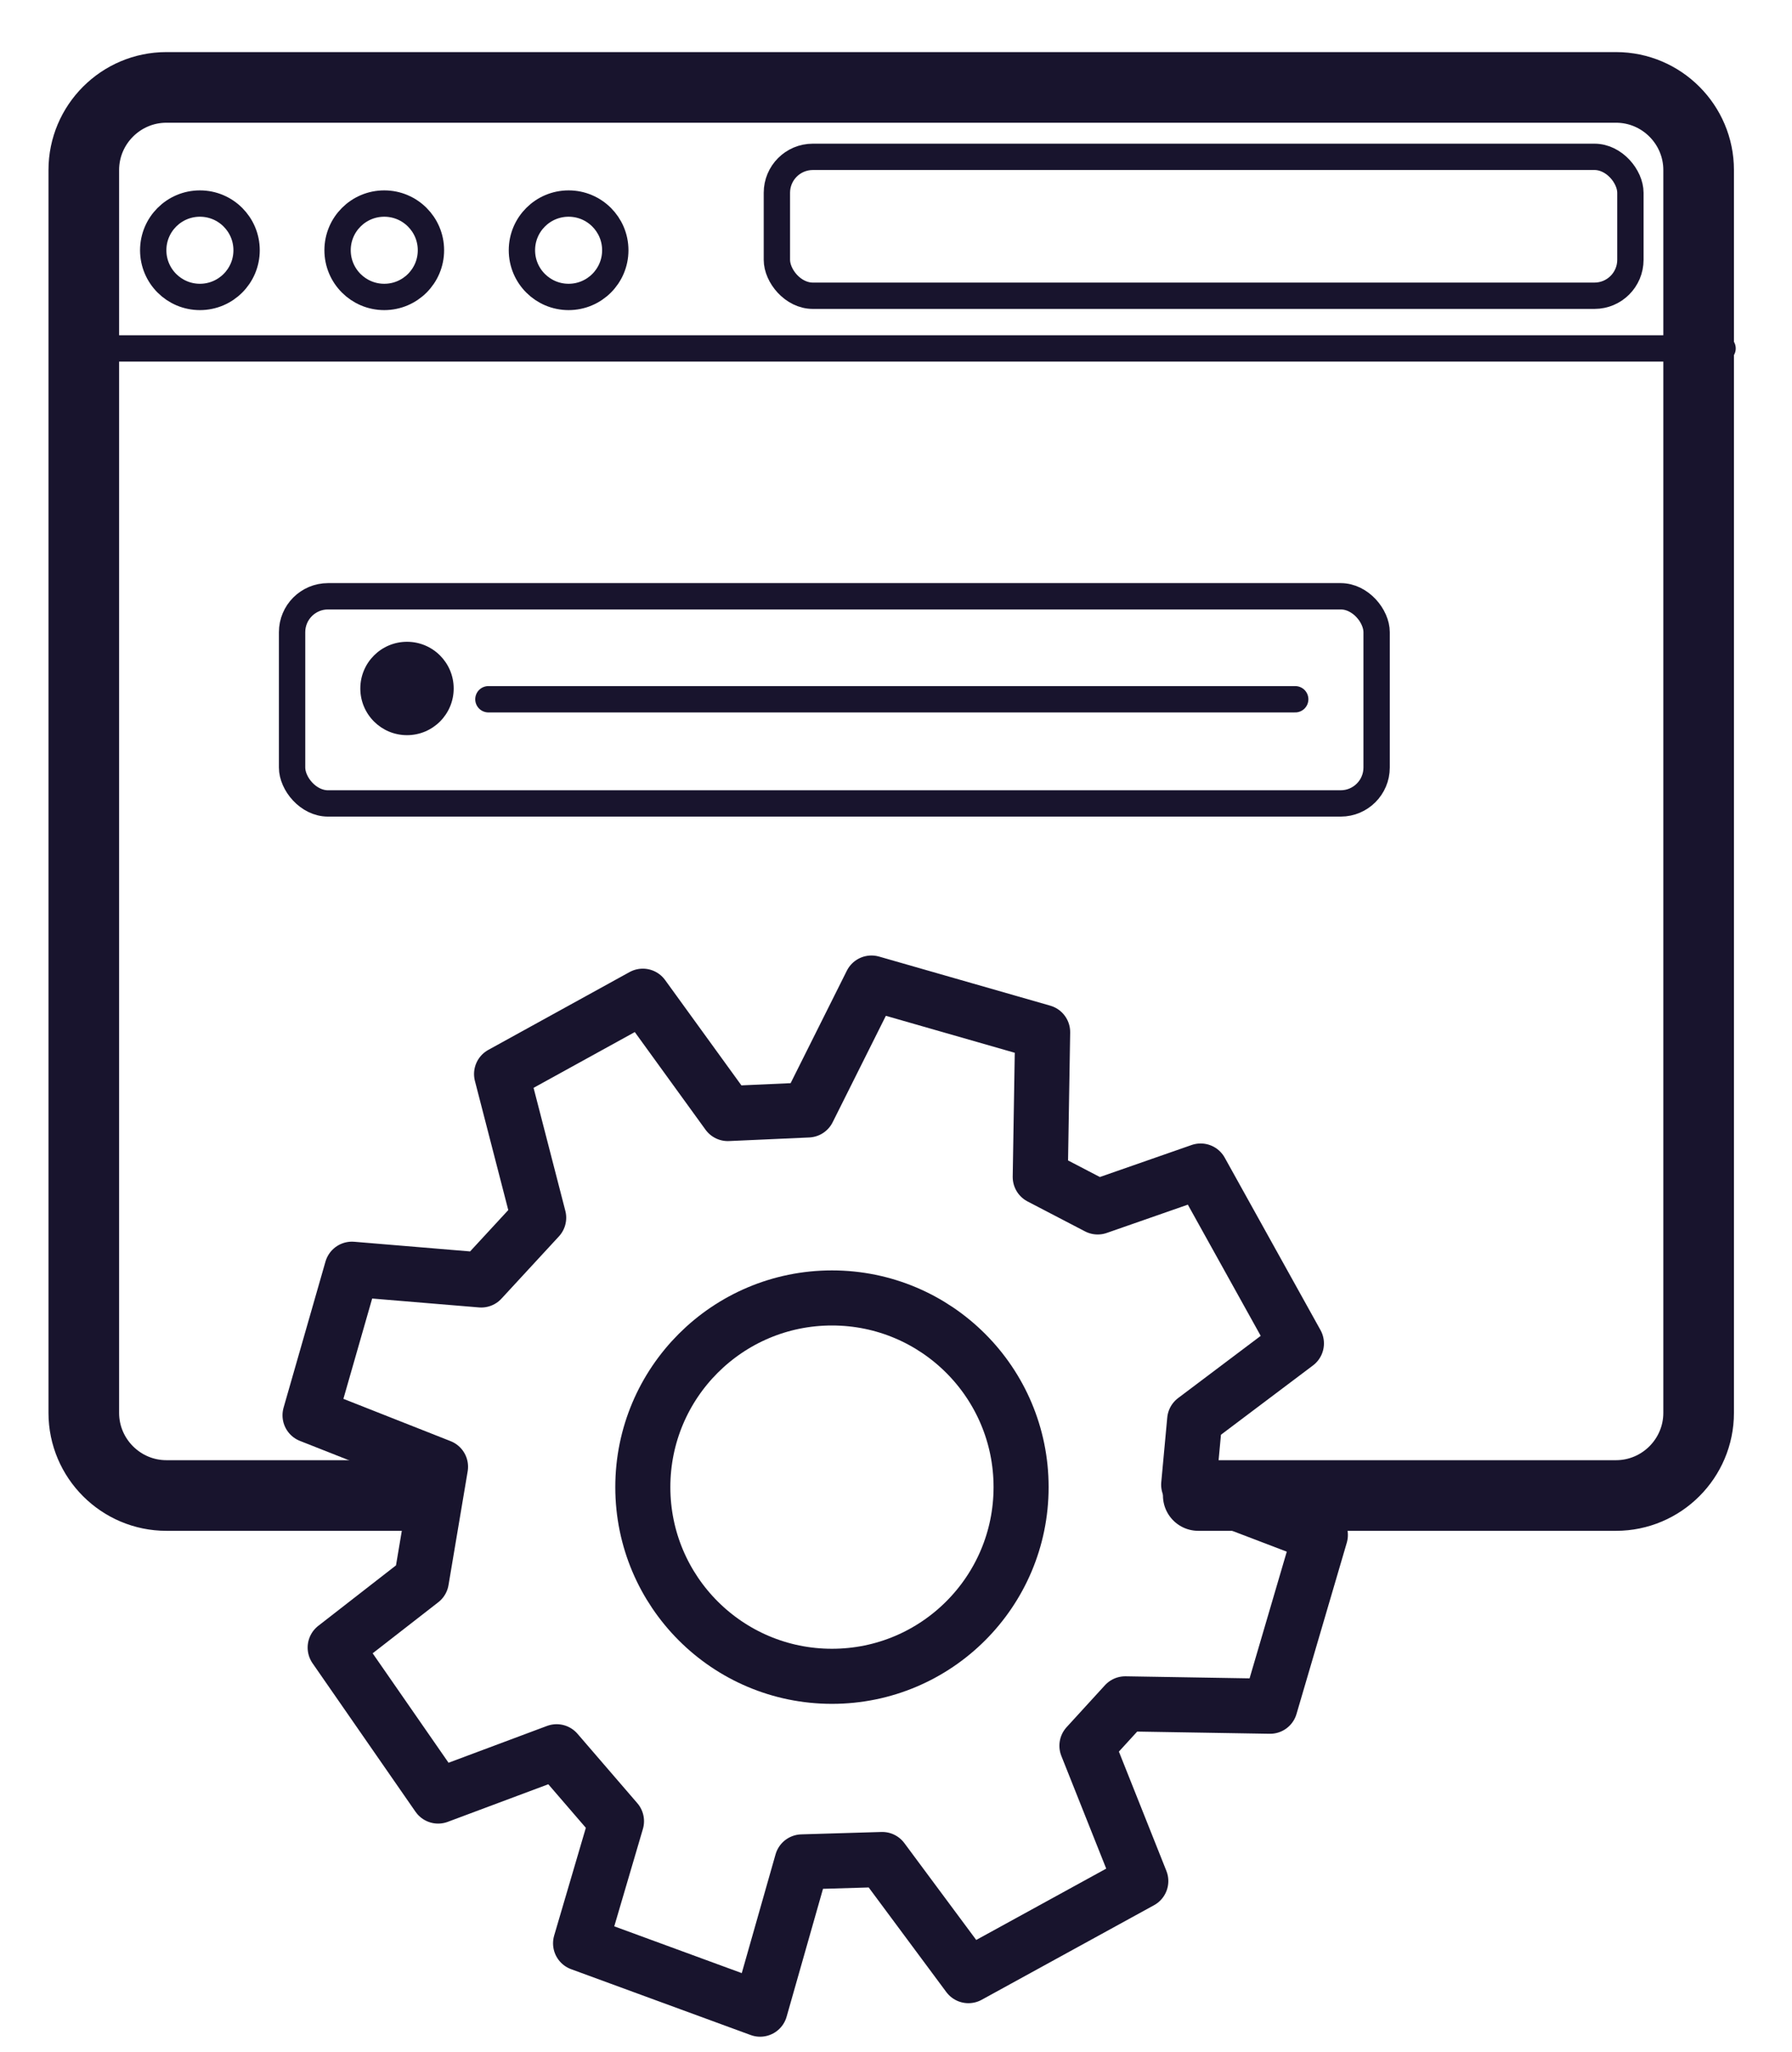 <?xml version="1.0" encoding="UTF-8"?>
<svg id="Vrstva_1" data-name="Vrstva 1" xmlns="http://www.w3.org/2000/svg" version="1.1" viewBox="0 0 149.7 171.4">
  <defs>
    <style>
      .cls-1 {
        stroke-width: 2.2px;
      }

      .cls-1, .cls-2, .cls-3 {
        fill: none;
        stroke: #18142d;
        stroke-linecap: round;
        stroke-linejoin: round;
      }

      .cls-2 {
        stroke-width: 4.6px;
      }

      .cls-3 {
        stroke-width: 5.9px;
      }

      .cls-4 {
        fill: #18142d;
        stroke-width: 0px;
      }
    </style>
  </defs>
  <path class="cls-3" d="M34,124.9H13.9c-3.8,0-6.9-3.1-6.9-6.9V14.2c0-3.8,3.1-6.9,6.9-6.9h121.1c3.8,0,6.9,3.1,6.9,6.9v103.8c0,3.8-3.1,6.9-6.9,6.9h-34.9"/>
  <line class="cls-1" x1="6.2" y1="29.1" x2="143.9" y2="29.1"/>
  <rect class="cls-1" x="24.4" y="49.8" width="90.6" height="17.3" rx="3" ry="3"/>
  <circle class="cls-1" cx="16.7" cy="20.9" r="3.9"/>
  <circle class="cls-1" cx="32.1" cy="20.9" r="3.9"/>
  <circle class="cls-1" cx="47.5" cy="20.9" r="3.9"/>
  <rect class="cls-1" x="64.9" y="13.1" width="71.3" height="11.6" rx="3" ry="3"/>
  <circle class="cls-4" cx="34" cy="57.5" r="3.9"/>
  <line class="cls-1" x1="40.8" y1="58.4" x2="108.2" y2="58.4"/>
  <polygon class="cls-2" points="45 101.7 41.9 89.7 53.7 83.2 60.8 93 67.5 92.7 72.8 82.1 87.1 86.2 86.9 98.3 91.7 100.8 100.3 97.8 108.3 112.2 99.8 118.6 99.3 124 110.3 128.2 106.1 142.5 94 142.3 90.8 145.8 95.3 157.1 80.9 165 73.7 155.3 67 155.5 63.5 167.8 48.5 162.3 51.5 152.1 46.5 146.3 36.6 150 28 137.6 35.2 132 36.8 122.5 25.9 118.2 29.4 106 40.2 106.9 45 101.7"/>
  <circle class="cls-2" cx="69.5" cy="124.2" r="15.8"/>
</svg>